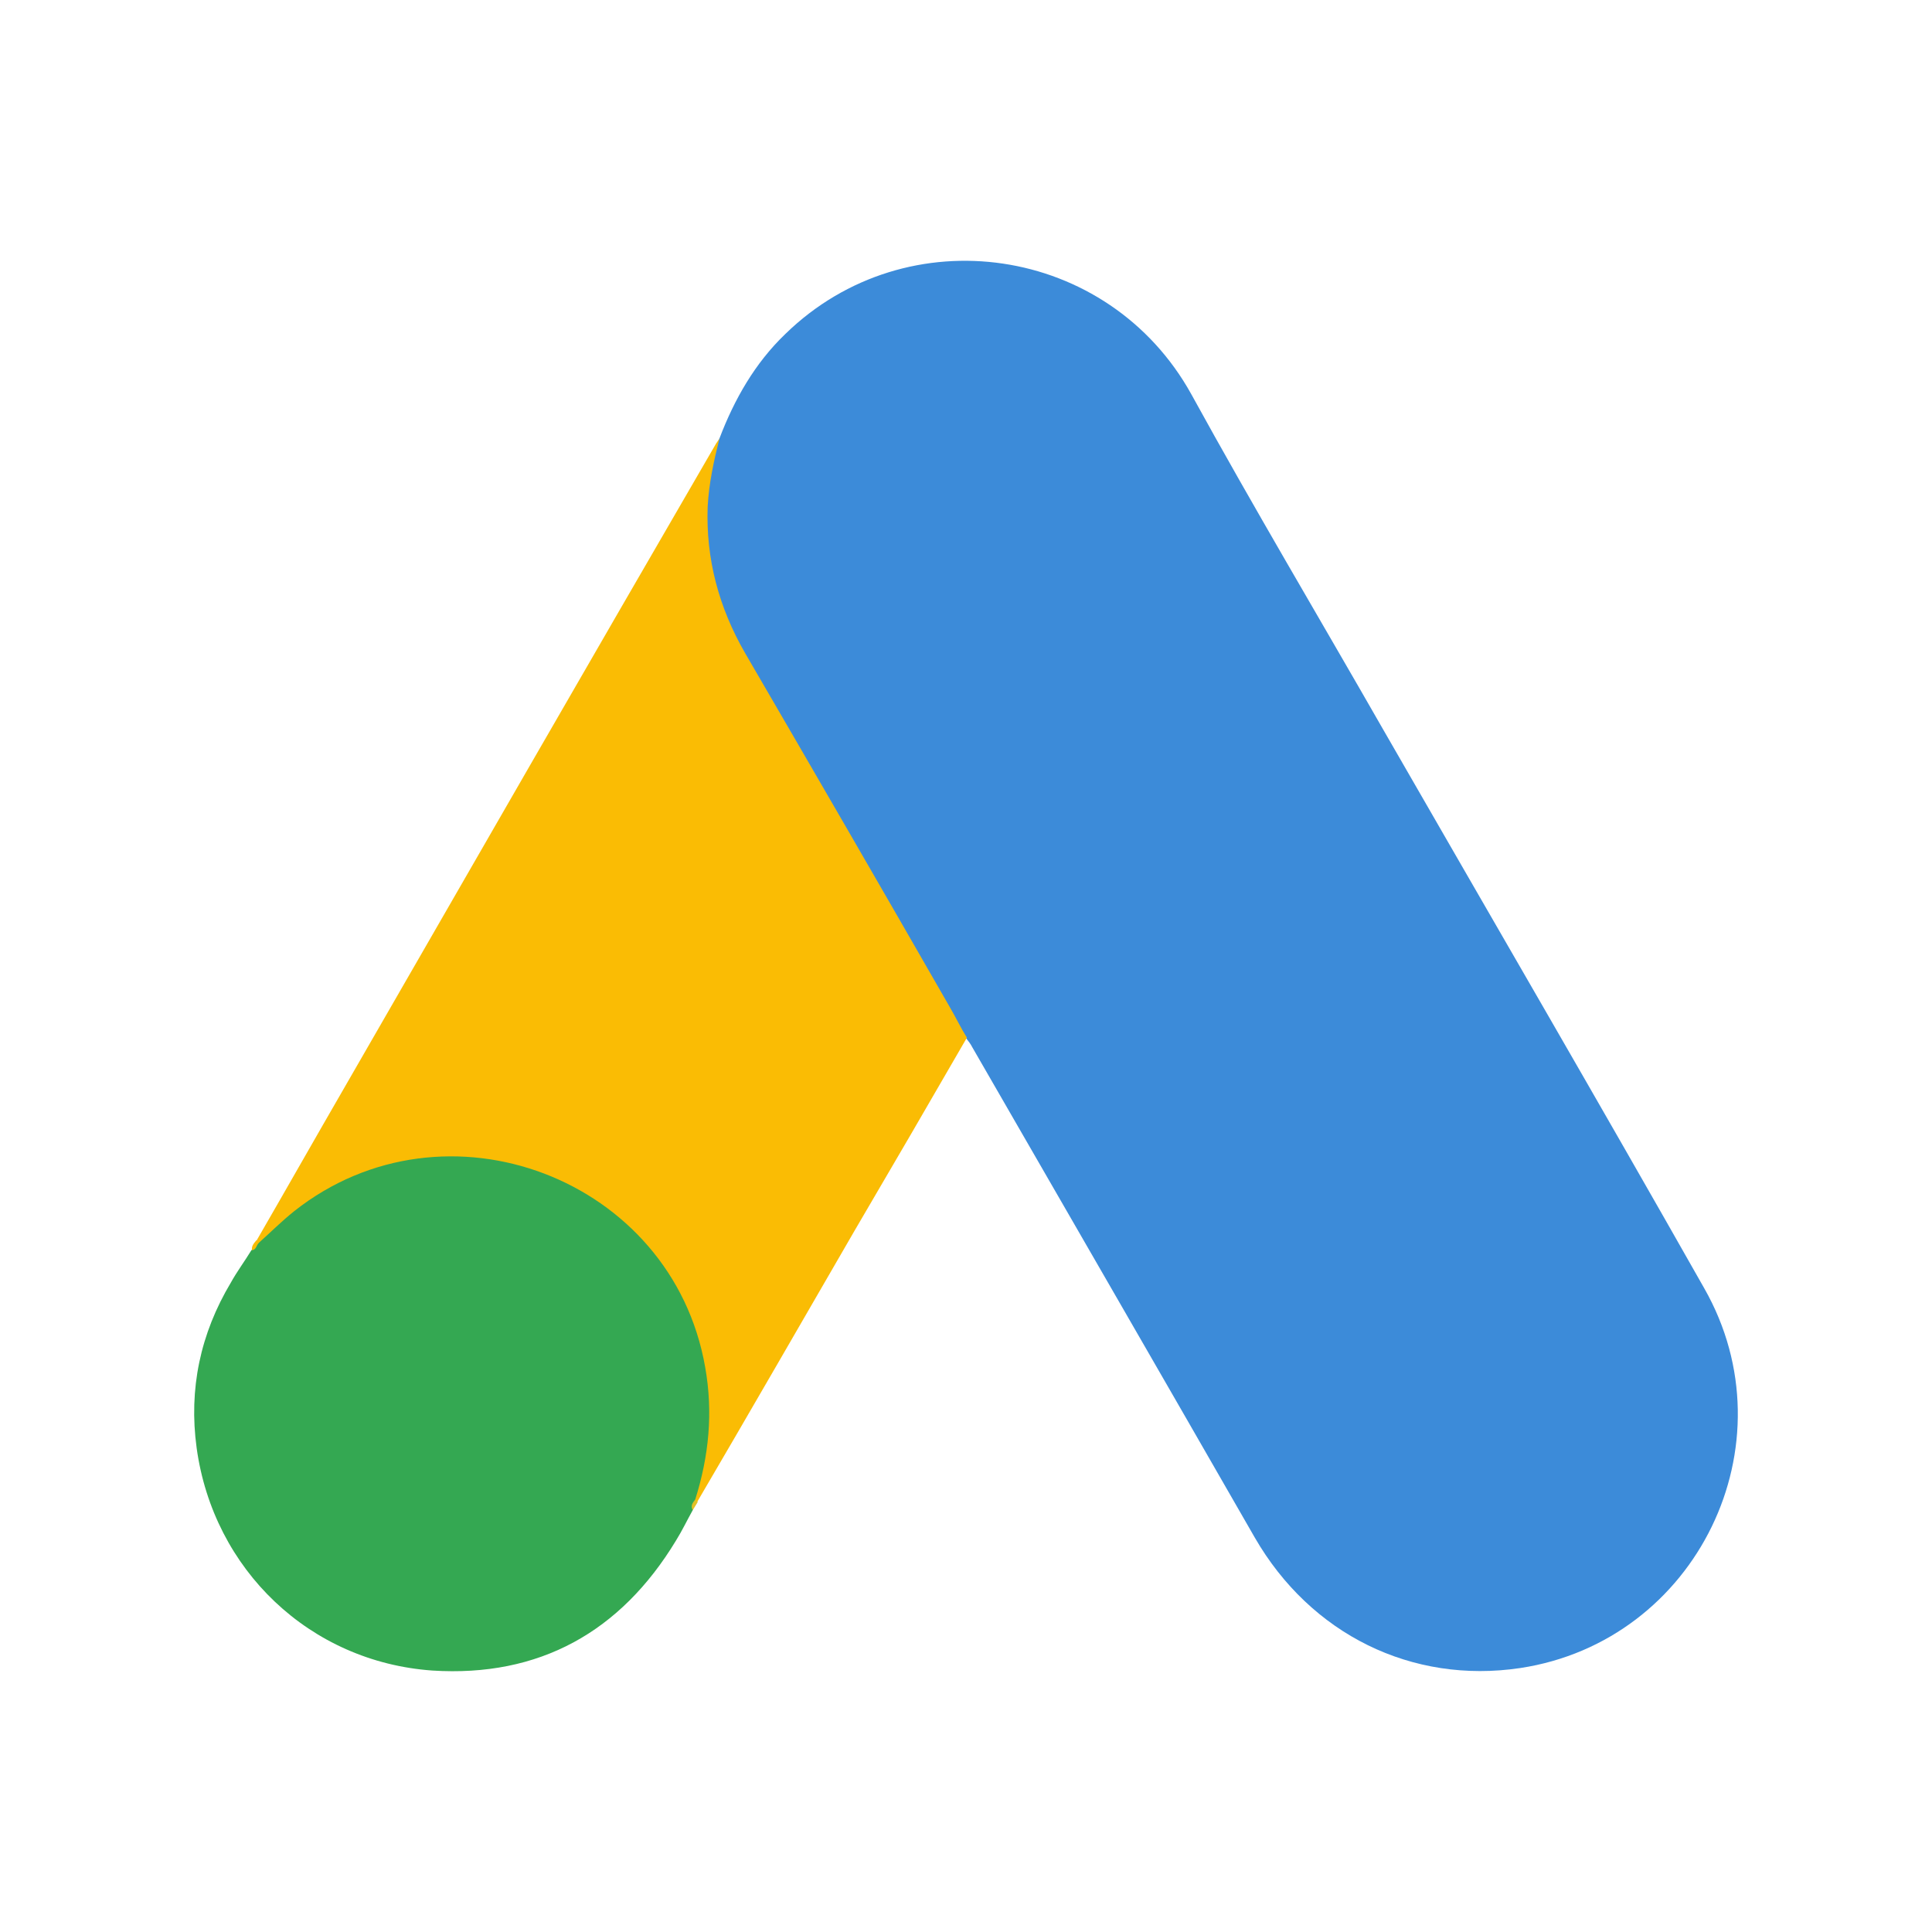<?xml version="1.0" encoding="UTF-8" standalone="no"?><!DOCTYPE svg PUBLIC "-//W3C//DTD SVG 1.1//EN" "http://www.w3.org/Graphics/SVG/1.1/DTD/svg11.dtd"><svg width="100%" height="100%" viewBox="0 0 1000 1000" version="1.1" xmlns="http://www.w3.org/2000/svg" xmlns:xlink="http://www.w3.org/1999/xlink" xml:space="preserve" xmlns:serif="http://www.serif.com/" style="fill-rule:evenodd;clip-rule:evenodd;stroke-linejoin:round;stroke-miterlimit:2;"><g><path d="M372.4,226.906c7.722,-20.272 18.341,-38.935 34.108,-54.058c63.068,-61.46 167.324,-46.014 210.12,31.212c32.178,58.563 66.286,115.84 99.429,173.759c55.346,96.212 111.335,192.423 166.037,288.956c46.014,80.766 -3.861,182.769 -95.246,196.605c-55.989,8.367 -108.439,-17.376 -137.399,-67.573c-48.588,-84.627 -97.498,-169.254 -146.086,-253.56c-0.966,-1.93 -2.253,-3.539 -3.54,-5.148c-5.148,-4.183 -7.401,-10.297 -10.618,-15.767c-21.559,-37.97 -43.762,-75.618 -65.321,-113.266c-13.836,-24.455 -28.316,-48.588 -42.153,-73.043c-12.549,-21.881 -18.341,-45.692 -17.698,-70.791c0.966,-12.871 2.575,-25.742 8.367,-37.326" style="fill:#3c8bd9;fill-rule:nonzero;"/><path d="M372.4,226.906c-2.896,11.584 -5.471,23.168 -6.114,35.396c-0.965,27.029 5.792,52.127 19.306,75.617c35.396,60.816 70.791,121.953 105.865,183.091c3.218,5.47 5.792,10.94 9.01,16.089c-19.307,33.465 -38.613,66.608 -58.242,100.072c-27.029,46.658 -54.058,93.637 -81.409,140.295c-1.287,-0 -1.609,-0.644 -1.931,-1.609c-0.322,-2.574 0.644,-4.827 1.287,-7.401c13.193,-48.266 2.253,-91.063 -30.89,-127.745c-20.272,-22.203 -46.014,-34.752 -75.618,-38.935c-38.613,-5.47 -72.721,4.505 -103.29,28.638c-5.47,4.183 -9.01,10.297 -15.446,13.515c-1.287,-0 -1.93,-0.644 -2.252,-1.609c15.445,-26.708 30.569,-53.415 46.014,-80.123c63.712,-110.691 127.424,-221.382 191.457,-331.751c0.644,-1.287 1.609,-2.253 2.253,-3.54" style="fill:#fabc04;fill-rule:nonzero;"/><path d="M133.963,643.285c6.114,-5.47 11.906,-11.262 18.341,-16.41c78.192,-61.782 195.641,-17.055 212.695,80.765c4.183,23.49 1.93,46.015 -5.149,68.539c-0.321,1.931 -0.643,3.539 -1.287,5.47c-2.896,5.149 -5.47,10.619 -8.688,15.767c-28.638,47.301 -70.791,70.791 -126.136,67.251c-63.39,-4.504 -113.266,-52.127 -121.954,-115.196c-4.183,-30.568 1.931,-59.206 17.698,-85.592c3.218,-5.792 7.079,-10.941 10.619,-16.733c1.609,-1.287 0.965,-3.861 3.861,-3.861" style="fill:#34a852;fill-rule:nonzero;"/><path d="M133.963,643.285c-1.287,1.287 -1.287,3.54 -3.539,3.861c-0.322,-2.252 0.965,-3.539 2.252,-5.148l1.287,1.287" style="fill:#fabc04;fill-rule:nonzero;"/><path d="M358.563,781.649c-1.287,-2.252 0,-3.861 1.287,-5.47c0.322,0.322 0.966,0.965 1.287,1.287l-2.574,4.183" style="fill:#e1c025;fill-rule:nonzero;"/></g></svg>